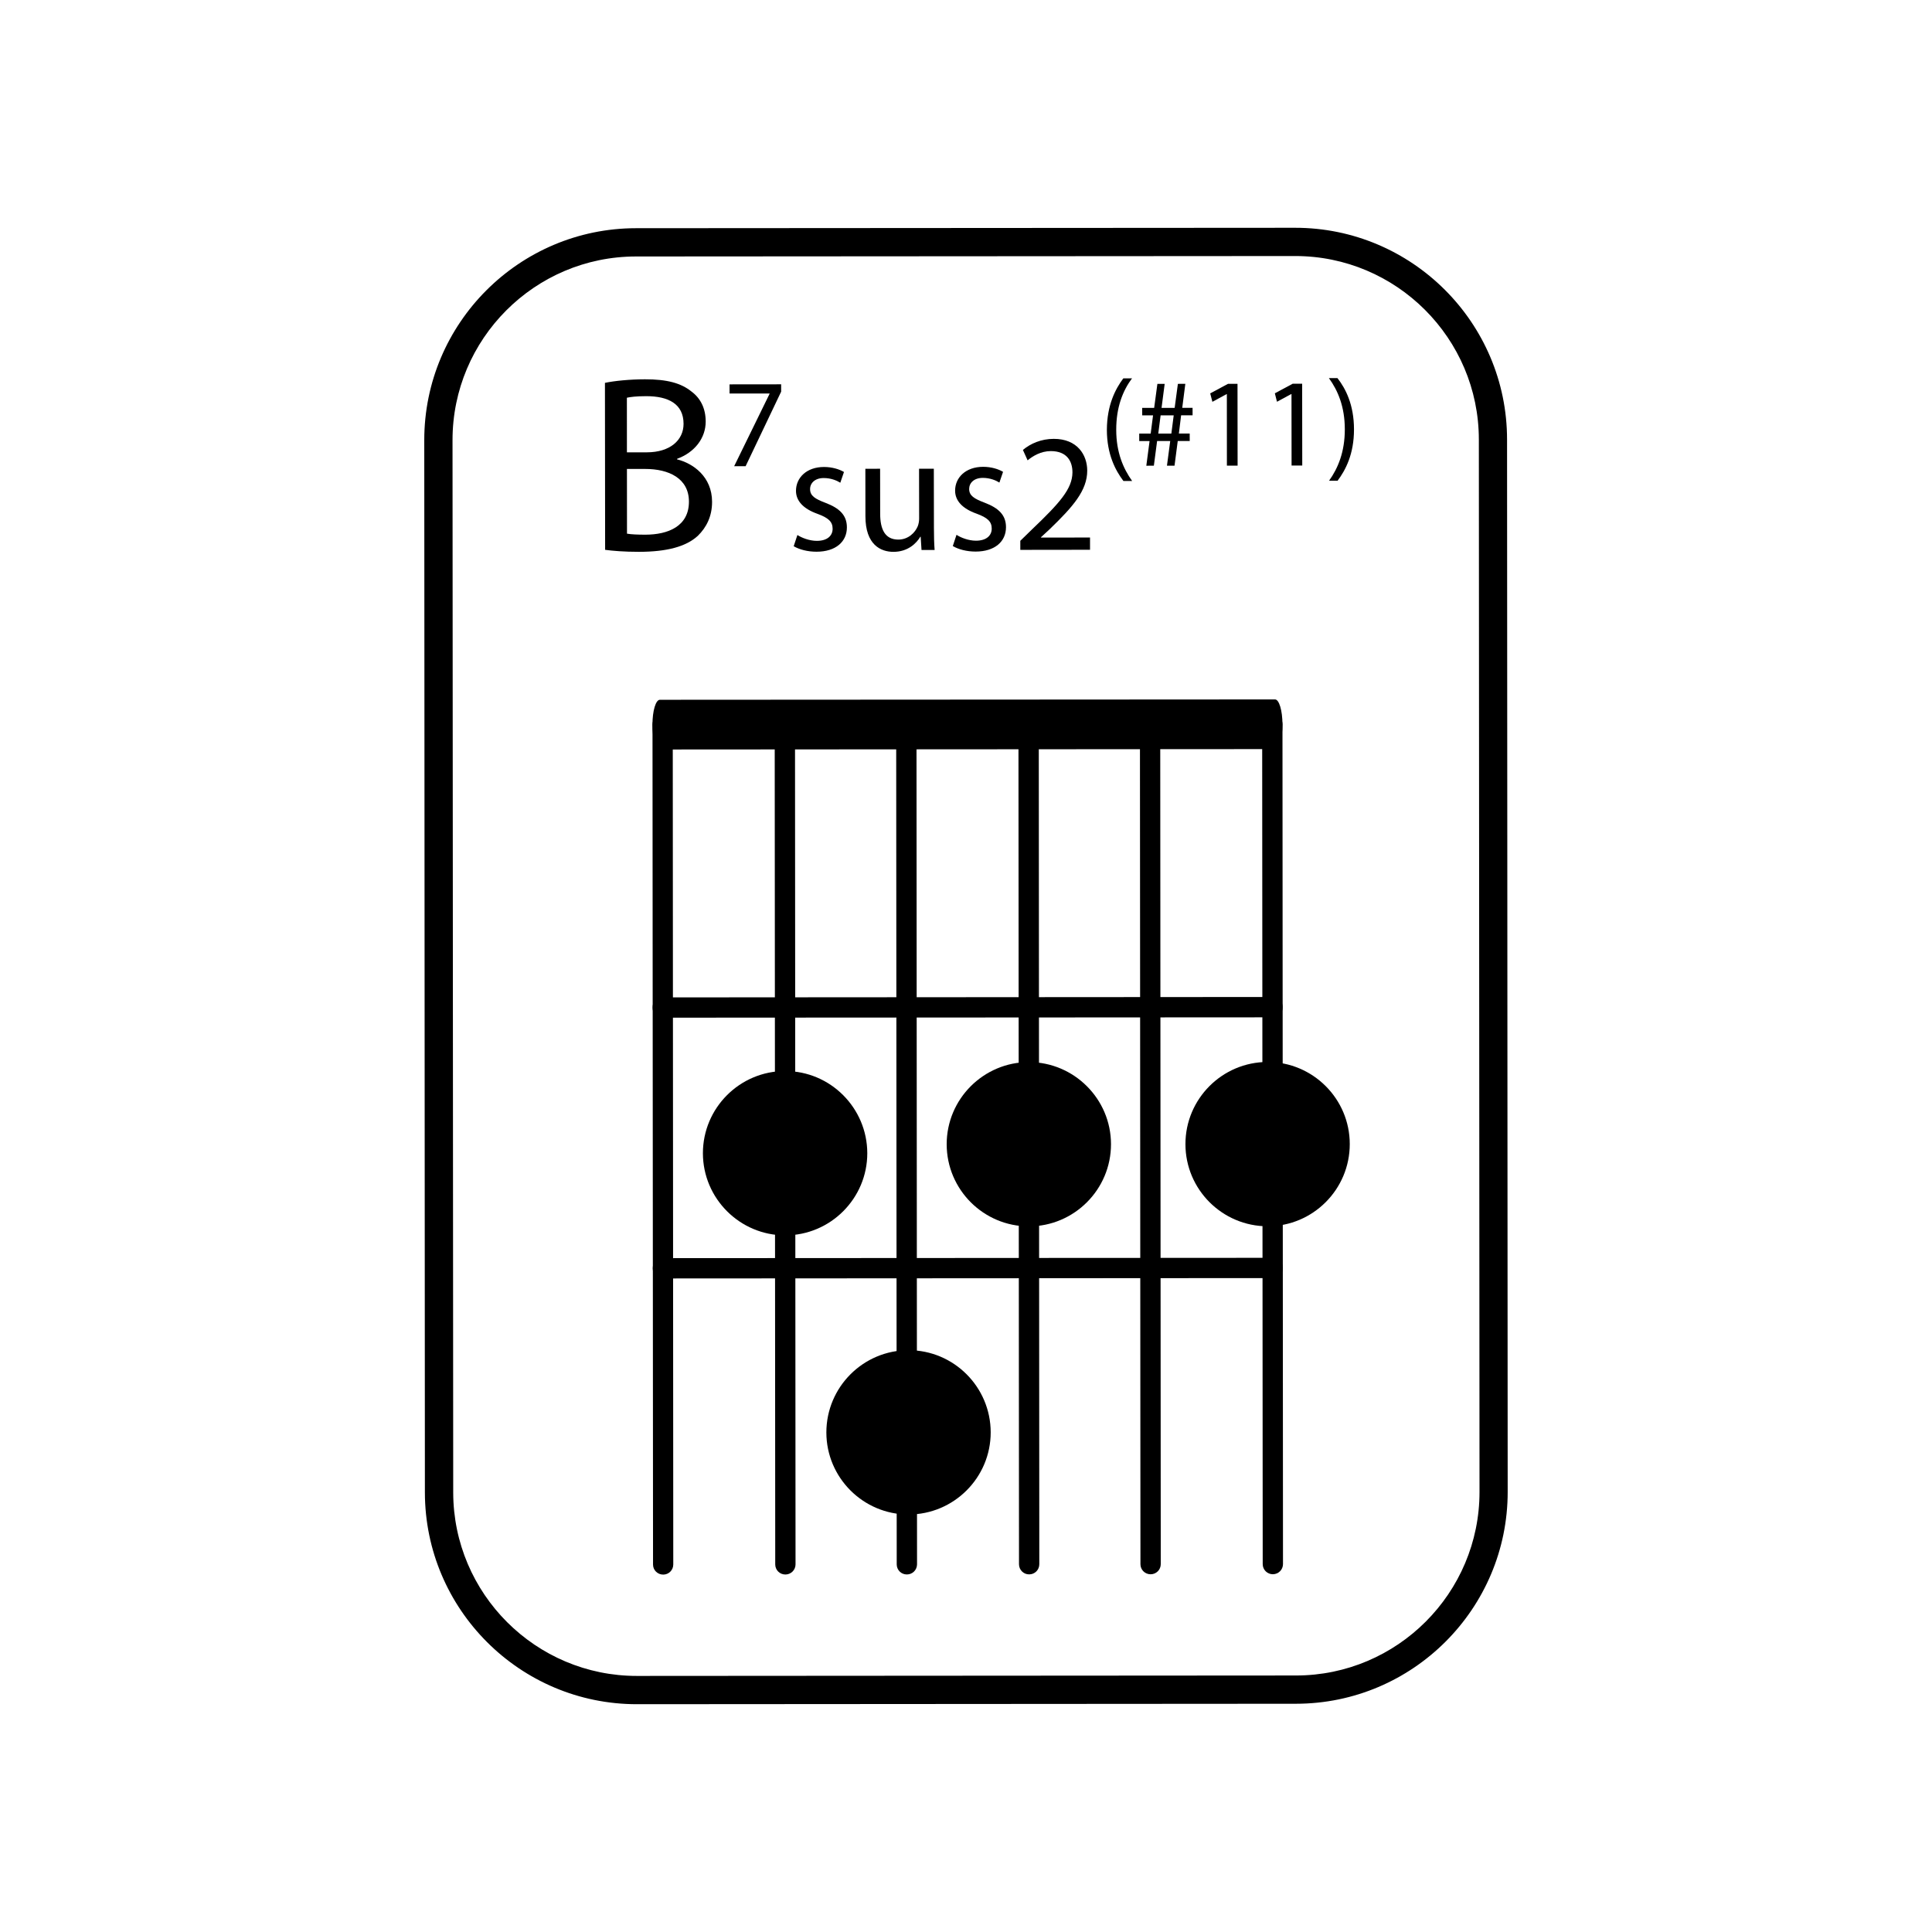 <?xml version="1.0" encoding="utf-8"?>
<!-- Generator: Adobe Illustrator 16.0.0, SVG Export Plug-In . SVG Version: 6.00 Build 0)  -->
<!DOCTYPE svg PUBLIC "-//W3C//DTD SVG 1.1//EN" "http://www.w3.org/Graphics/SVG/1.1/DTD/svg11.dtd">
<svg version="1.1" xmlns="http://www.w3.org/2000/svg" xmlns:xlink="http://www.w3.org/1999/xlink" x="0px" y="0px" width="120px"
	 height="120px" viewBox="0 0 120 120" enable-background="new 0 0 120 120" xml:space="preserve">
<g id="Layer_2">
</g>
<g id="Layer_1">
	<g id="Layer_1_1_">
		<path d="M80.439,14.148l-40.938,0.026c-7.256,0.005-13.154,5.912-13.149,13.167l0.039,65.36
			c0.008,7.257,5.911,13.154,13.168,13.15l40.937-0.028c7.256-0.005,13.155-5.91,13.149-13.166l-0.039-65.358
			C93.604,20.042,87.695,14.144,80.439,14.148z M91.854,27.298l0.041,65.363c0.004,6.287-5.109,11.405-11.396,11.407l-40.938,0.027
			C33.273,104.1,28.156,98.986,28.15,92.7l-0.043-65.36c-0.003-6.288,5.11-11.408,11.398-11.41l40.938-0.027
			C86.729,15.899,91.85,21.011,91.854,27.298z"/>
		<g>
			<g>
				<line x1="41.187" y1="97.175" x2="41.152" y2="45.002"/>
				<path d="M41.786,45.002l0.032,52.171c0.001,0.349-0.281,0.629-0.626,0.628c-0.35,0-0.633-0.279-0.631-0.627l-0.033-52.171
					c-0.002-0.346,0.28-0.631,0.63-0.63C41.502,44.372,41.785,44.653,41.786,45.002z"/>
			</g>
			<g>
				<line x1="40.998" y1="62.581" x2="79.206" y2="62.557"/>
				<path d="M79.208,63.188L40.996,63.21c-0.254,0.003-0.461-0.28-0.461-0.629c0-0.351,0.205-0.631,0.459-0.631l38.212-0.025
					c0.255,0,0.461,0.282,0.46,0.632C79.668,62.904,79.465,63.189,79.208,63.188z"/>
			</g>
			<g>
				<line x1="41.009" y1="78.779" x2="79.219" y2="78.755"/>
				<path d="M79.217,79.384l-38.209,0.023c-0.254,0-0.461-0.28-0.463-0.63c0.001-0.348,0.208-0.631,0.46-0.631l38.213-0.021
					c0.257-0.003,0.462,0.282,0.46,0.63C79.68,79.104,79.473,79.387,79.217,79.384z"/>
			</g>
			<g>
				<line x1="40.984" y1="45.007" x2="79.197" y2="44.985"/>
				<path d="M79.197,46.528l-38.212,0.025c-0.256-0.002-0.462-0.691-0.459-1.544c-0.003-0.853,0.204-1.543,0.458-1.544l38.211-0.022
					c0.254-0.001,0.459,0.689,0.461,1.542C79.658,45.837,79.451,46.529,79.197,46.528z"/>
			</g>
			<g>
				<line x1="56.328" y1="97.163" x2="56.296" y2="44.992"/>
				<path d="M56.925,44.993l0.034,52.17c-0.002,0.348-0.28,0.63-0.632,0.629c-0.351,0.002-0.63-0.278-0.63-0.627l-0.033-52.17
					c-0.001-0.346,0.282-0.63,0.63-0.631C56.643,44.362,56.925,44.645,56.925,44.993z"/>
			</g>
			<g>
				<line x1="71.466" y1="97.15" x2="71.436" y2="44.983"/>
				<path d="M72.064,44.981l0.033,52.171c0,0.348-0.281,0.629-0.631,0.629c-0.351,0-0.631-0.28-0.631-0.627l-0.031-52.171
					c-0.004-0.348,0.278-0.631,0.629-0.632C71.782,44.352,72.063,44.635,72.064,44.981z"/>
			</g>
			<g>
				<line x1="48.781" y1="97.168" x2="48.749" y2="44.997"/>
				<path d="M49.379,44.996l0.033,52.17c0,0.346-0.282,0.63-0.63,0.629c-0.35,0.002-0.63-0.279-0.631-0.625l-0.033-52.171
					c0.001-0.349,0.28-0.631,0.63-0.632C49.096,44.365,49.38,44.651,49.379,44.996z"/>
			</g>
			<g>
				<line x1="63.923" y1="97.158" x2="63.889" y2="44.989"/>
				<path d="M64.52,44.988l0.033,52.168c0,0.352-0.281,0.632-0.629,0.631c-0.349,0.005-0.631-0.28-0.632-0.626L63.258,44.99
					c0.004-0.347,0.282-0.63,0.633-0.632C64.234,44.356,64.52,44.639,64.52,44.988z"/>
			</g>
			<g>
				<line x1="79.059" y1="97.148" x2="79.027" y2="44.976"/>
				<path d="M79.657,44.978l0.032,52.168c0,0.349-0.279,0.631-0.629,0.633c-0.35,0-0.631-0.281-0.631-0.629l-0.033-52.171
					c0-0.346,0.283-0.629,0.629-0.63C79.377,44.349,79.658,44.63,79.657,44.978z"/>
			</g>
			<g>
				<circle cx="48.764" cy="71.63" r="4.471"/>
				<path d="M53.869,71.626c0.001,2.813-2.288,5.103-5.102,5.104c-2.812,0-5.103-2.287-5.108-5.099
					c0.001-2.815,2.288-5.104,5.103-5.106C51.574,66.521,53.862,68.813,53.869,71.626z M44.924,71.628
					c0,2.121,1.726,3.843,3.846,3.841c2.116,0,3.841-1.726,3.835-3.843c0.002-2.122-1.724-3.842-3.844-3.842
					C46.645,67.787,44.92,69.514,44.924,71.628z"/>
			</g>
			<g>
				<path d="M56.429,84.494c2.472,0,4.473,1.999,4.473,4.469c0.004,2.469-1.996,4.475-4.468,4.477c-2.47,0-4.474-2-4.475-4.471
					C51.956,86.495,53.958,84.494,56.429,84.494z"/>
				<path d="M61.534,88.964c0.001,2.813-2.284,5.103-5.103,5.104c-2.811,0.002-5.102-2.284-5.104-5.096
					c0-2.814,2.284-5.106,5.103-5.109C59.243,83.861,61.529,86.146,61.534,88.964z M52.591,88.969
					c0.001,2.119,1.727,3.838,3.846,3.838c2.117,0,3.839-1.726,3.839-3.843c-0.003-2.122-1.73-3.84-3.848-3.838
					C54.31,85.125,52.591,86.85,52.591,88.969z"/>
			</g>
			<g>
				<circle cx="63.902" cy="71.072" r="4.471"/>
				<path d="M69.006,71.066c0.002,2.813-2.285,5.104-5.1,5.106c-2.813,0.002-5.103-2.282-5.106-5.1c0-2.812,2.288-5.101,5.103-5.104
					C66.713,65.971,69.003,68.257,69.006,71.066z M60.062,71.075c0,2.12,1.729,3.84,3.845,3.838c2.116,0,3.838-1.722,3.84-3.845
					c-0.002-2.12-1.728-3.84-3.847-3.84C61.783,67.229,60.062,68.956,60.062,71.075z"/>
			</g>
			<g>
				<circle cx="78.736" cy="71.064" r="4.471"/>
				<path d="M83.836,71.061c0.001,2.813-2.284,5.104-5.102,5.105c-2.811,0.002-5.103-2.285-5.104-5.1
					c-0.003-2.813,2.285-5.104,5.098-5.105C81.545,65.963,83.836,68.248,83.836,71.061z M74.893,71.064
					c0.004,2.119,1.728,3.84,3.846,3.84c2.117-0.004,3.838-1.727,3.84-3.844c0-2.119-1.727-3.84-3.848-3.84
					C76.615,67.223,74.893,68.95,74.893,71.064z"/>
			</g>
		</g>
		<g>
			<path d="M37.574,23.78c0.592-0.125,1.532-0.219,2.486-0.221c1.361-0.002,2.238,0.231,2.893,0.763
				c0.549,0.407,0.878,1.032,0.879,1.86c0.001,1.019-0.671,1.911-1.78,2.318l-0.001,0.031c1.002,0.249,2.176,1.077,2.177,2.64
				c0.001,0.907-0.357,1.596-0.888,2.113c-0.736,0.673-1.923,0.987-3.644,0.991c-0.939,0.001-1.659-0.062-2.111-0.124L37.574,23.78z
				 M38.944,33.147c0.266,0.046,0.657,0.063,1.142,0.063c1.408-0.001,2.707-0.521,2.705-2.054c-0.002-1.438-1.237-2.031-2.725-2.029
				l-1.126,0.001L38.944,33.147z M38.939,28.097l1.237-0.002c1.439-0.001,2.282-0.753,2.281-1.771
				c-0.001-1.234-0.939-1.718-2.317-1.717c-0.625,0-0.985,0.049-1.203,0.096L38.939,28.097z"/>
			<path d="M48.518,23.87l0.001,0.455l-2.207,4.631L45.6,28.957l2.201-4.5v-0.015l-2.487,0.001l-0.001-0.569L48.518,23.87z"/>
			<path d="M49.528,33.23c0.271,0.176,0.751,0.365,1.209,0.363c0.667,0,0.98-0.334,0.979-0.752
				c-0.001-0.438-0.263-0.677-0.939-0.925c-0.908-0.323-1.336-0.823-1.337-1.429c0-0.813,0.655-1.481,1.739-1.482
				c0.512-0.001,0.962,0.144,1.242,0.311l-0.228,0.667c-0.199-0.125-0.563-0.292-1.032-0.291c-0.541,0-0.847,0.313-0.845,0.688
				c0.001,0.417,0.304,0.605,0.961,0.854c0.874,0.333,1.325,0.77,1.325,1.521c0.002,0.885-0.688,1.512-1.884,1.513
				c-0.554,0.001-1.064-0.134-1.42-0.341L49.528,33.23z"/>
			<path d="M58.008,32.783c0.001,0.522,0.011,0.98,0.043,1.376l-0.814,0.001l-0.052-0.824h-0.021
				c-0.24,0.408-0.772,0.939-1.668,0.94c-0.792,0.001-1.742-0.437-1.743-2.209l-0.004-2.951l0.916-0.001l0.004,2.796
				c0.001,0.959,0.295,1.604,1.128,1.604c0.617-0.002,1.043-0.429,1.209-0.836c0.052-0.136,0.083-0.303,0.083-0.469l-0.005-3.097
				l0.918-0.001L58.008,32.783z"/>
			<path d="M59.41,33.218c0.27,0.178,0.75,0.366,1.209,0.365c0.667,0,0.98-0.335,0.979-0.752c0-0.438-0.262-0.677-0.939-0.926
				c-0.907-0.321-1.335-0.822-1.335-1.428c-0.003-0.813,0.653-1.48,1.739-1.482c0.511-0.001,0.959,0.144,1.239,0.312l-0.228,0.667
				c-0.197-0.125-0.563-0.292-1.031-0.292c-0.544,0.001-0.845,0.313-0.847,0.688c0.002,0.417,0.306,0.605,0.963,0.854
				c0.875,0.333,1.325,0.771,1.325,1.521c0,0.886-0.687,1.512-1.885,1.514c-0.555,0-1.064-0.135-1.419-0.342L59.41,33.218z"/>
			<path d="M63.373,34.153V33.59l0.718-0.7c1.729-1.649,2.513-2.526,2.521-3.548c0-0.688-0.336-1.323-1.346-1.324
				c-0.615,0-1.127,0.314-1.439,0.575l-0.292-0.647c0.471-0.396,1.138-0.688,1.918-0.688c1.46-0.002,2.075,0.998,2.077,1.969
				c0.003,1.25-0.904,2.262-2.331,3.641l-0.542,0.5l0.001,0.021l3.046-0.003v0.761L63.373,34.153z"/>
			<path d="M70.311,23.499c-0.569,0.769-0.983,1.785-0.98,3.202c0.001,1.392,0.432,2.393,0.988,3.174h-0.541
				c-0.492-0.649-1.026-1.65-1.028-3.174c0.006-1.542,0.53-2.542,1.021-3.2L70.311,23.499z"/>
			<path d="M71.2,28.927l0.202-1.533H70.76l-0.001-0.462l0.712-0.001l0.147-1.133h-0.673l-0.002-0.462h0.744l0.201-1.494
				l0.452,0.001l-0.194,1.492l0.814-0.002l0.201-1.491l0.462-0.001l-0.192,1.492h0.642l0.001,0.462l-0.713-0.001l-0.139,1.134
				l0.672-0.001l0.002,0.464h-0.744l-0.2,1.533h-0.47l0.203-1.532H71.87l-0.202,1.533L71.2,28.927z M72.755,26.931l0.146-1.134
				l-0.813,0.001l-0.146,1.134L72.755,26.931z"/>
			<path d="M76.202,24.479h-0.017l-0.881,0.479l-0.136-0.525l1.11-0.594h0.586l0.006,5.082h-0.665L76.202,24.479z"/>
			<path d="M80.217,24.475h-0.016l-0.885,0.479l-0.133-0.525l1.109-0.595h0.587l0.006,5.081l-0.663,0.001L80.217,24.475z"/>
			<path d="M82.549,29.86c0.555-0.773,0.982-1.791,0.98-3.198c-0.002-1.4-0.426-2.402-0.988-3.176h0.531
				c0.501,0.642,1.025,1.641,1.027,3.183c0.002,1.532-0.521,2.526-1.021,3.192L82.549,29.86z"/>
		</g>
	</g>
</g>
</svg>
